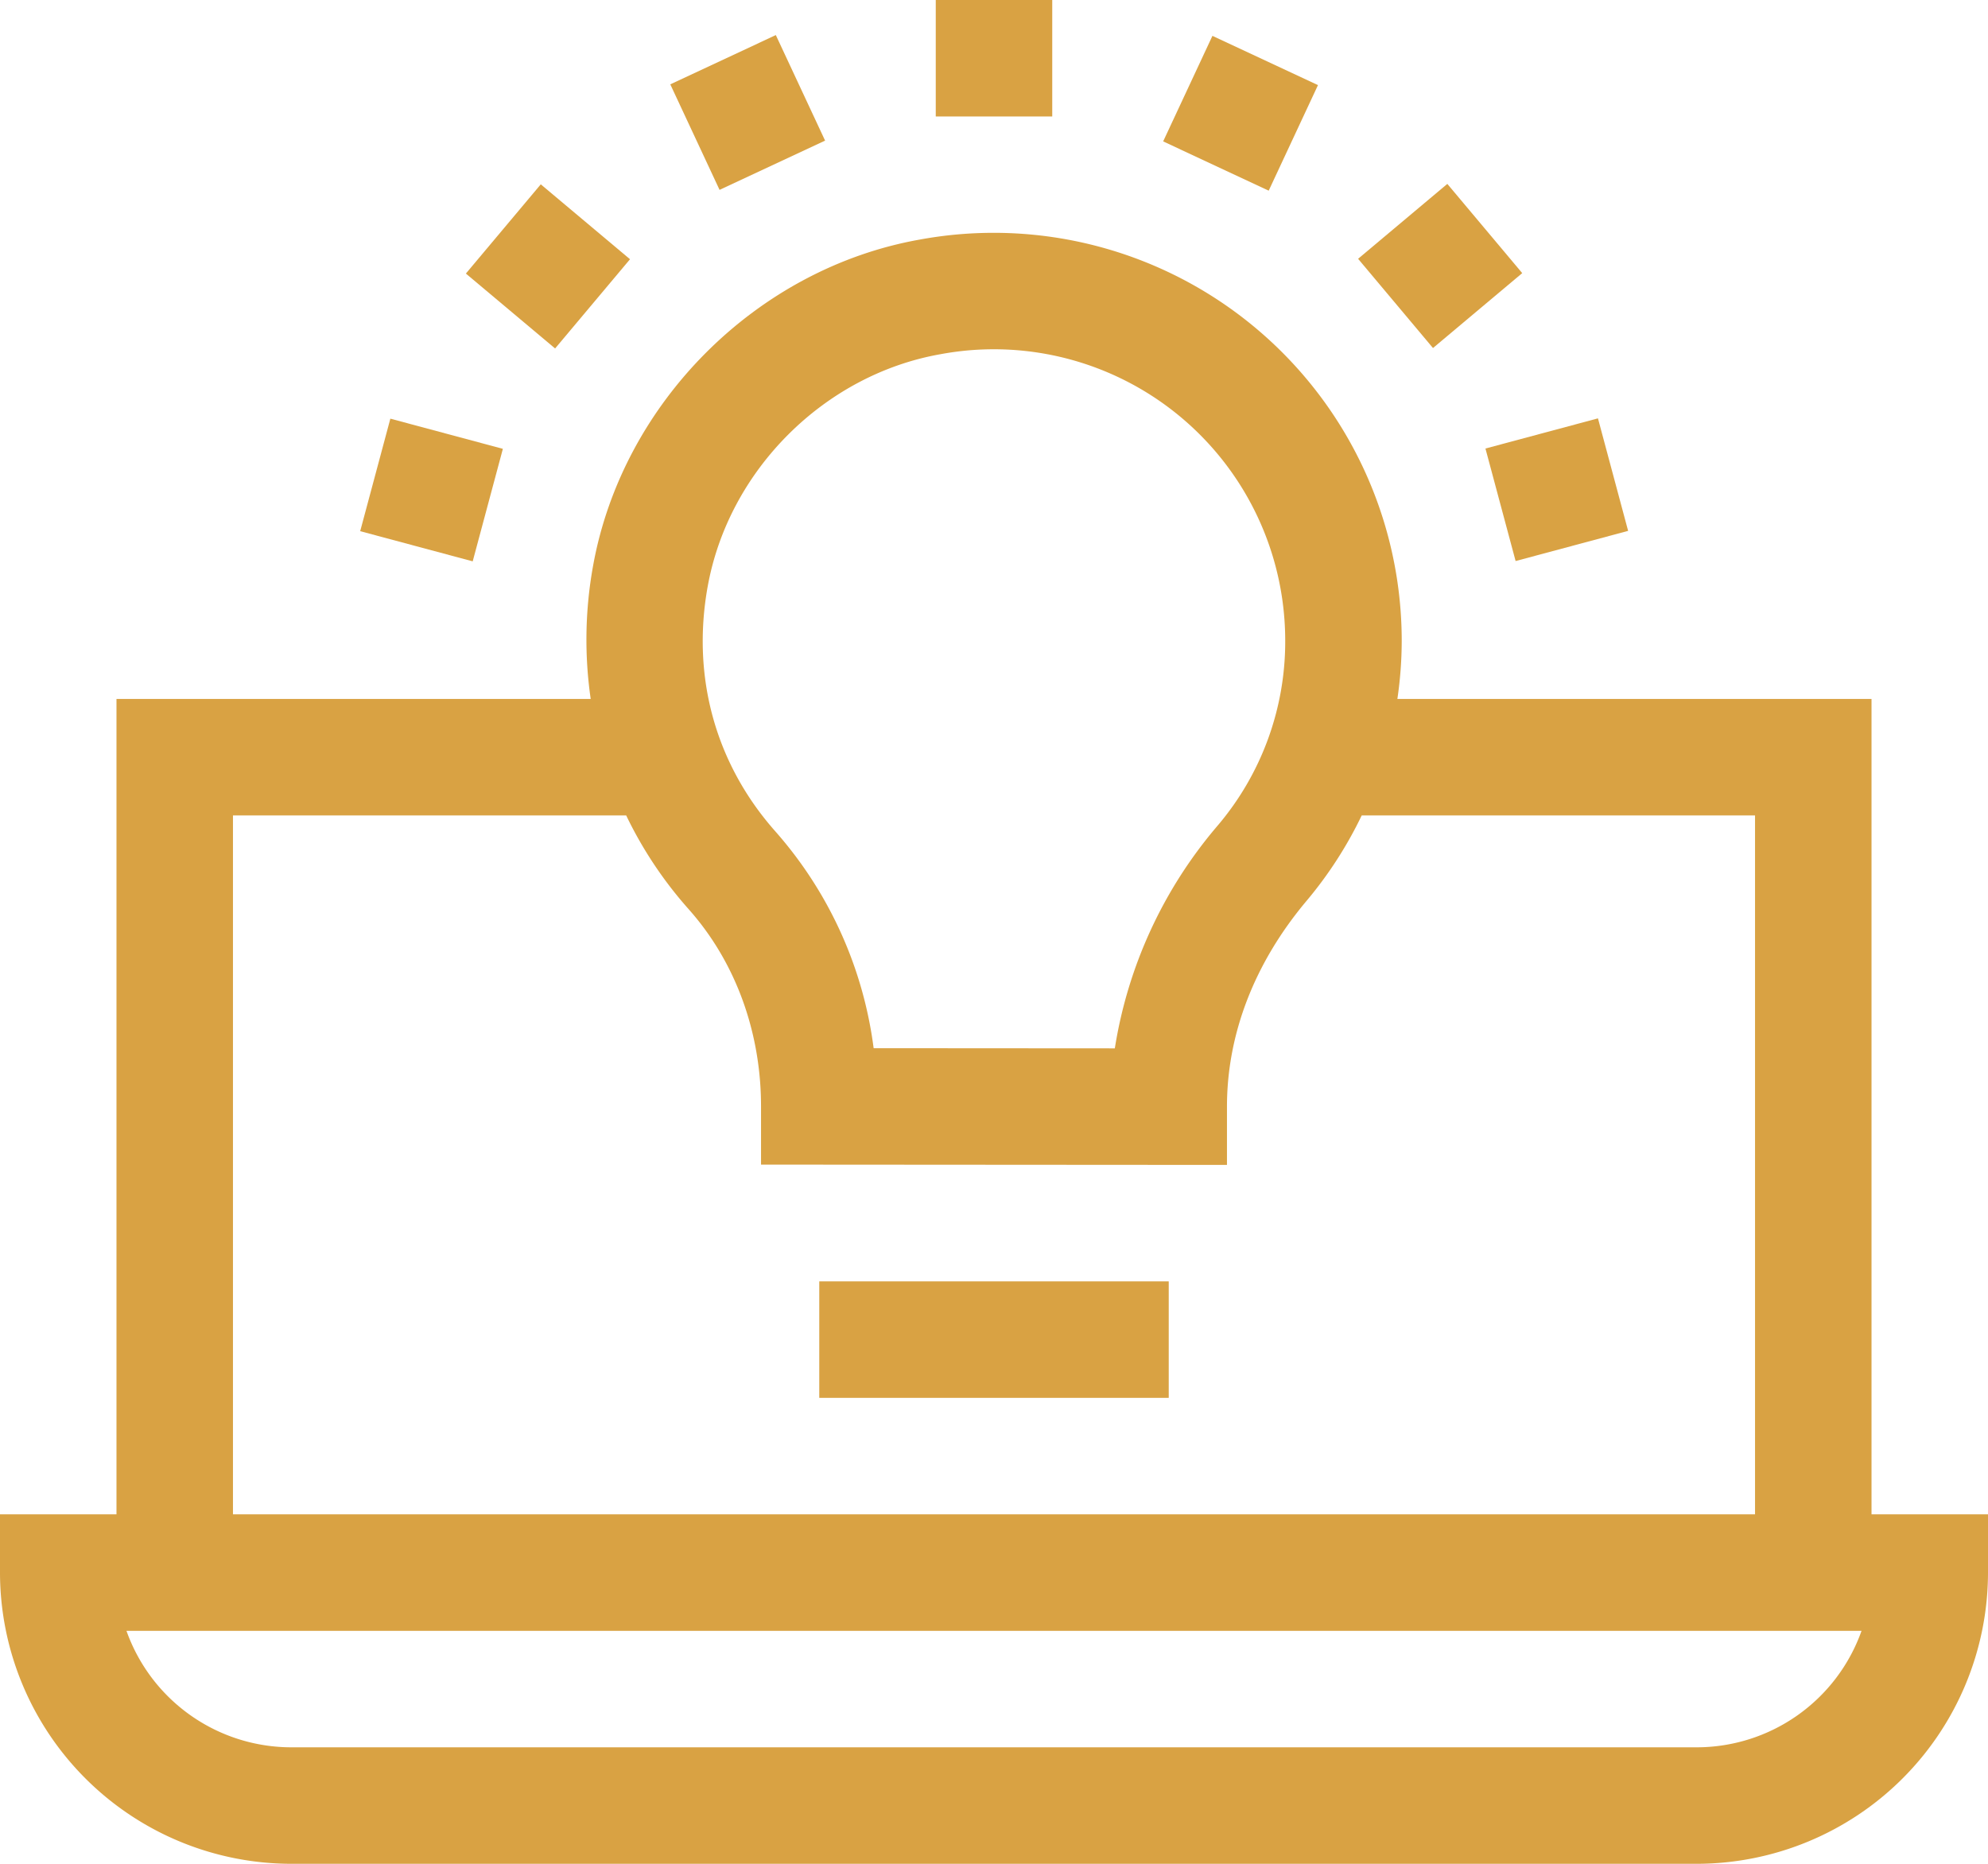 <svg xmlns="http://www.w3.org/2000/svg" width="400" height="375.001" viewBox="0 0 400 375.001">
  <g id="idea_1_" data-name="idea (1)" transform="translate(0 -16)">
    <path id="Path_76739" data-name="Path 76739" d="M376.563,333.813V169.751h-95.4a80.712,80.712,0,0,0,.873-11.719,82.1,82.1,0,0,0-96.913-80.714c-32.834,5.807-59.891,32.82-65.8,65.69a83.27,83.27,0,0,0-.471,26.743H23.437V333.813H0v11.719a58.66,58.66,0,0,0,58.594,58.594H341.406A58.66,58.66,0,0,0,400,345.532V333.813ZM142.389,147.153c4.2-23.4,23.454-42.625,46.811-46.755a58.617,58.617,0,0,1,69.394,57.634,57.139,57.139,0,0,1-13.609,37.223,90.743,90.743,0,0,0-20.674,44.8l-48.529-.032a81.691,81.691,0,0,0-19.7-43.535c-12.1-13.606-16.967-31.128-13.695-49.336ZM46.875,193.188h79.117a81.51,81.51,0,0,0,12.579,18.879c9.385,10.551,14.554,24.639,14.554,39.67v11.711l93.75.061V251.782c0-14.634,5.548-28.963,16.044-41.438a81.428,81.428,0,0,0,11.068-17.155h79.138V333.813H46.875Zm294.531,187.5H58.594a35.217,35.217,0,0,1-33.148-23.437H374.555A35.217,35.217,0,0,1,341.406,380.688Z" transform="translate(0 -13.126)" fill="#d9a243"/>
    <path id="Path_76740" data-name="Path 76740" d="M211,346h70.313v23.438H211Z" transform="translate(-46.156 -72.188)" fill="#d9a243"/>
    <path id="Path_76741" data-name="Path 76741" d="M0,0H23.438V23.438H0Z" transform="matrix(0.423, -0.906, 0.906, 0.423, 234.036, 44.448)" fill="#d9a243"/>
    <path id="Path_76742" data-name="Path 76742" d="M0,0H23.438V23.438H0Z" transform="matrix(0.766, -0.643, 0.643, 0.766, 273.259, 68.07)" fill="#d9a243"/>
    <path id="Path_76743" data-name="Path 76743" d="M0,0H23.438V23.438H0Z" transform="translate(298.883 106.244) rotate(-15.009)" fill="#d9a243"/>
    <path id="Path_76744" data-name="Path 76744" d="M241,16h23.438V39.437H241Z" transform="translate(-52.719)" fill="#d9a243"/>
    <path id="Path_76745" data-name="Path 76745" d="M0,0H23.437V23.438H0Z" transform="matrix(0.906, -0.423, 0.423, 0.906, 134.867, 32.97)" fill="#d9a243"/>
    <path id="Path_76746" data-name="Path 76746" d="M0,0H23.438V23.438H0Z" transform="matrix(0.643, -0.766, 0.766, 0.643, 93.738, 71.041)" fill="#d9a243"/>
    <path id="Path_76747" data-name="Path 76747" d="M0,0H23.438V23.438H0Z" transform="translate(72.473 122.874) rotate(-74.991)" fill="#d9a243"/>
  </g>
</svg>

